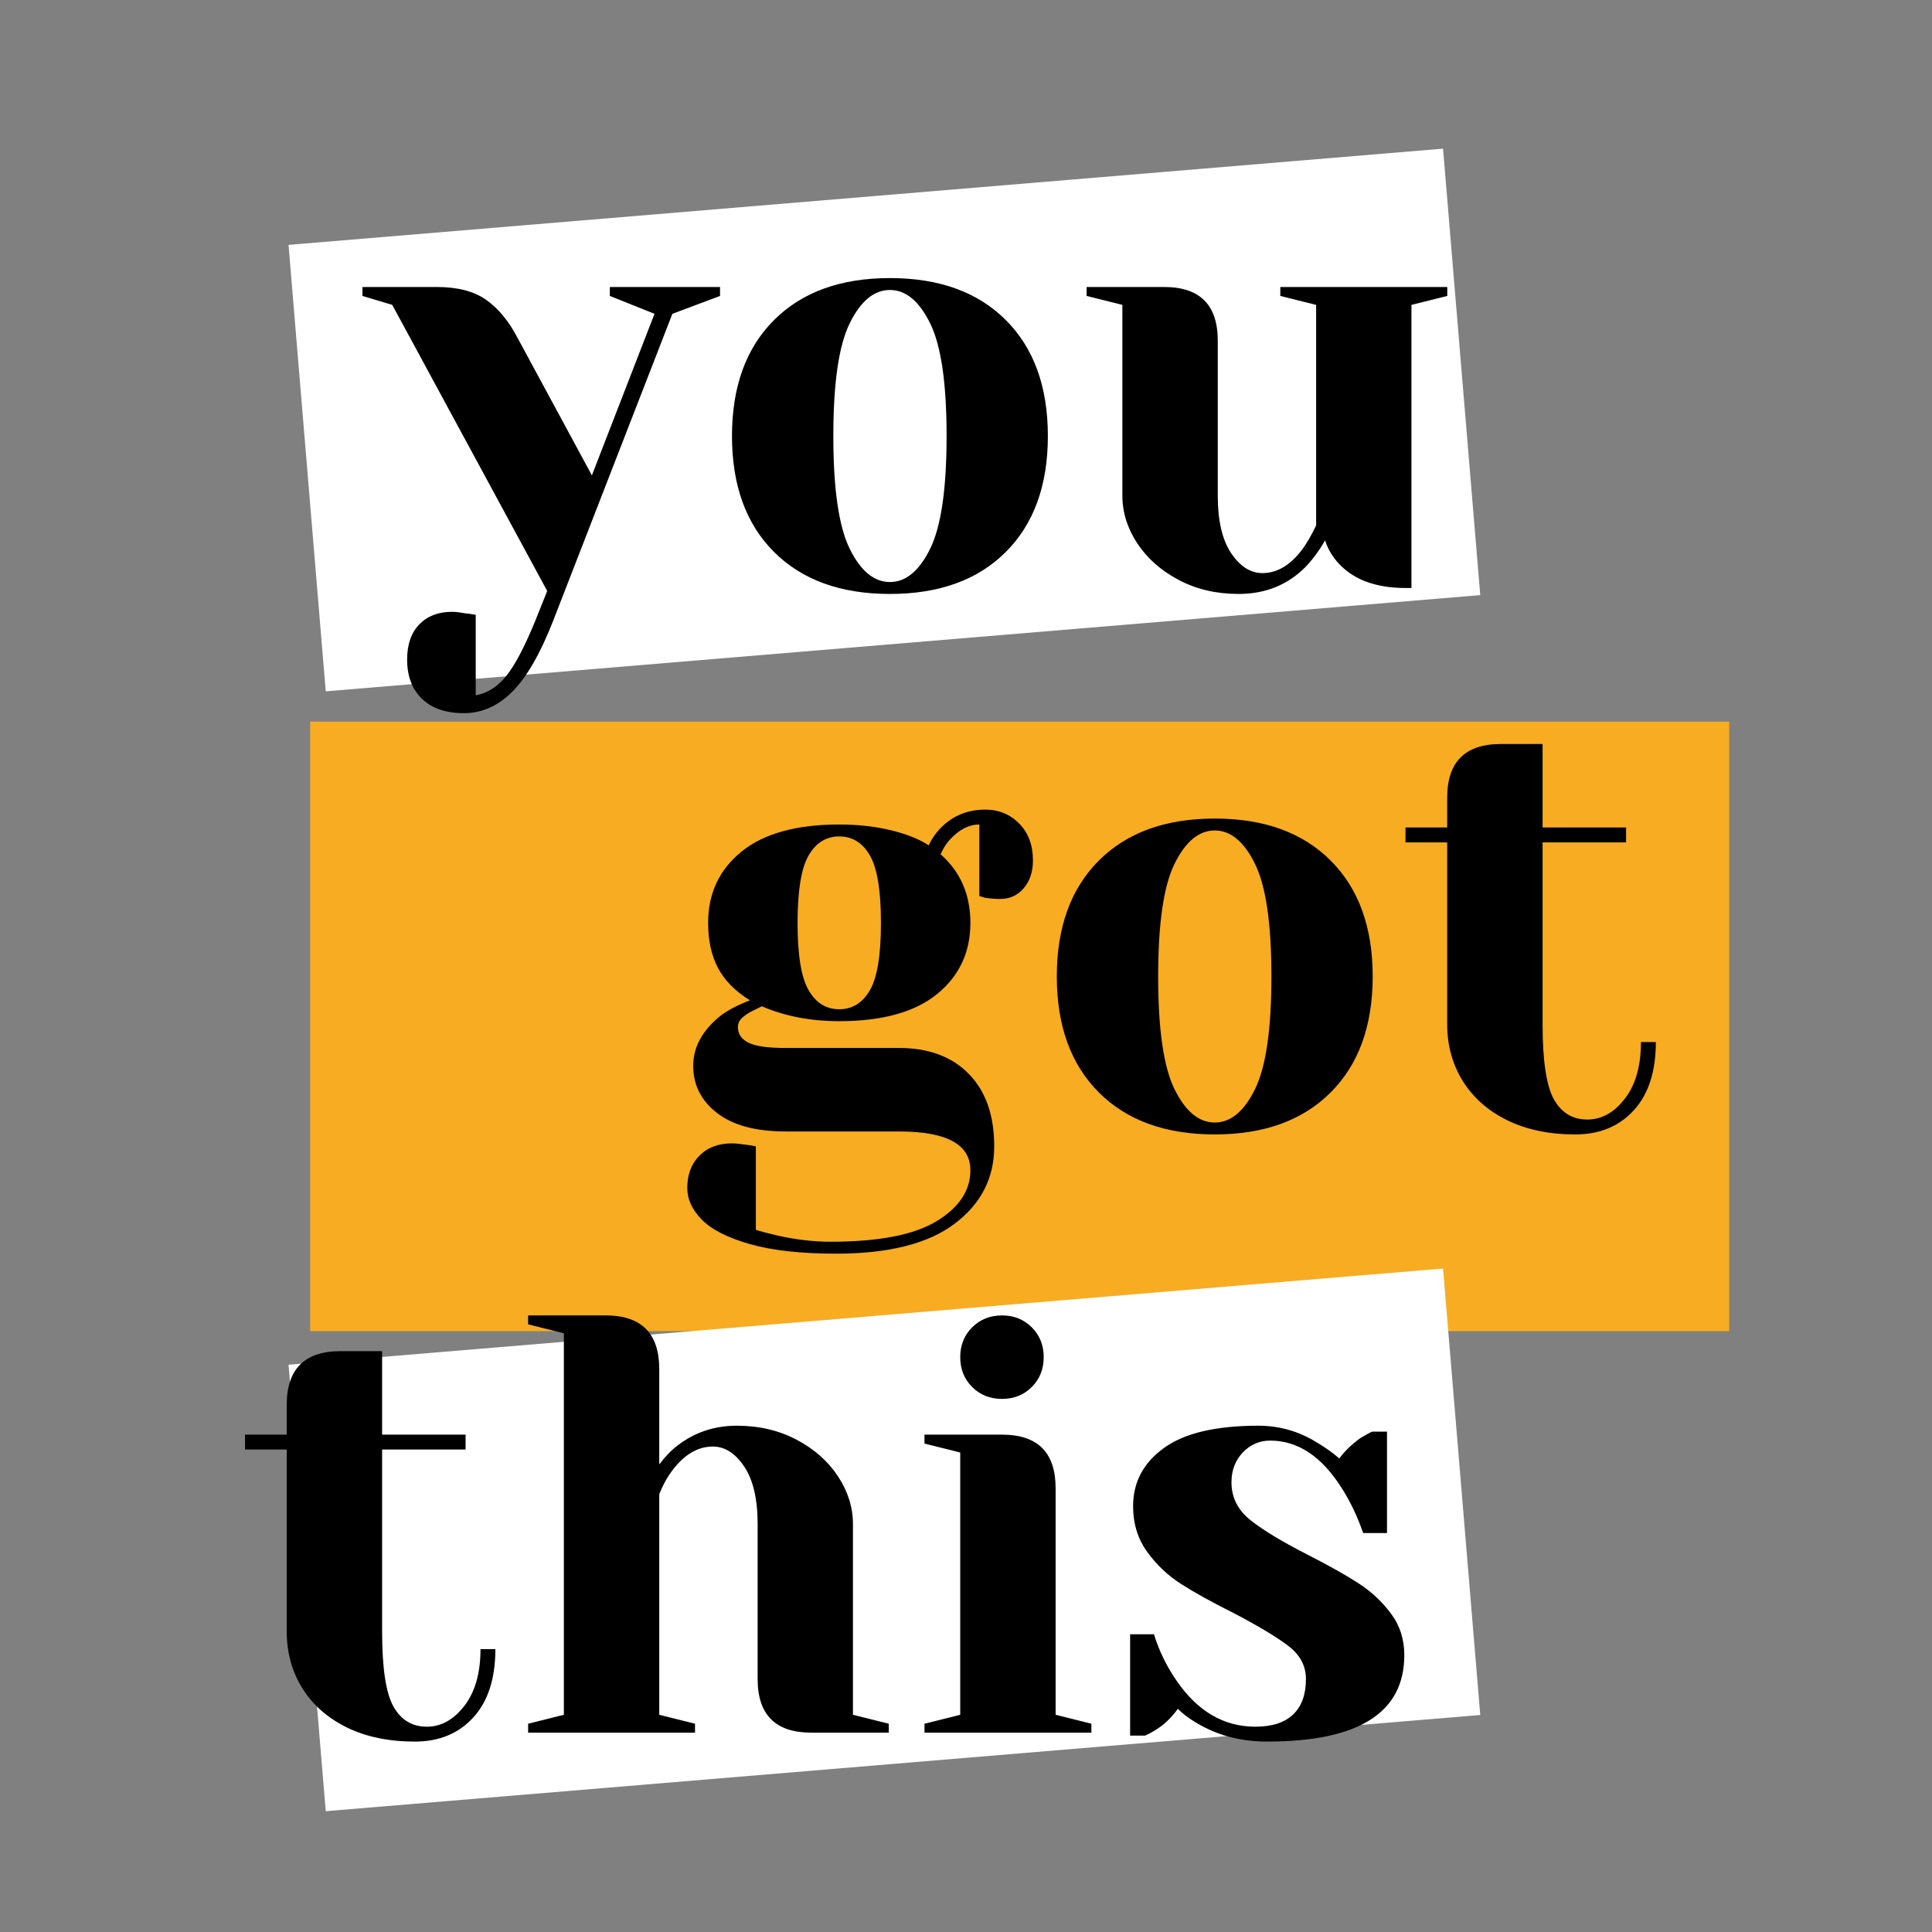 <?xml version="1.0" encoding="UTF-8"?> <svg xmlns="http://www.w3.org/2000/svg" xmlns:xlink="http://www.w3.org/1999/xlink" width="500" zoomAndPan="magnify" viewBox="0 0 375 375" height="500" preserveAspectRatio="xMidYMid meet" version="1.2"><rect x="0" y="0" width="375" height="375" fill="#808080" stroke="none"/><defs><clipPath id="36528ce77e"><path d="M 56 28 L 288 28 L 288 135 L 56 135 Z M 56 28 "></path></clipPath><clipPath id="f27ec028e9"><path d="M 56.004 47.531 L 280.246 28.84 L 287.469 115.5 L 63.227 134.188 Z M 56.004 47.531 "></path></clipPath><clipPath id="2273bff336"><path d="M 168 77 L 175 77 L 175 85 L 168 85 Z M 168 77 "></path></clipPath><clipPath id="58f9a9fc53"><path d="M 56.004 47.531 L 280.227 28.844 L 287.453 115.543 L 63.23 134.23 Z M 56.004 47.531 "></path></clipPath><clipPath id="7c1df6580b"><path d="M 60.207 140.066 L 335.758 140.066 L 335.758 258.371 L 60.207 258.371 Z M 60.207 140.066 "></path></clipPath><clipPath id="1a8df36398"><path d="M 56 246 L 288 246 L 288 352 L 56 352 Z M 56 246 "></path></clipPath><clipPath id="067e0225a1"><path d="M 56.004 264.895 L 280.246 246.203 L 287.469 332.863 L 63.227 351.551 Z M 56.004 264.895 "></path></clipPath><clipPath id="8b75aa84f3"><path d="M 168 295 L 175 295 L 175 302 L 168 302 Z M 168 295 "></path></clipPath><clipPath id="65782cd1d4"><path d="M 56.004 264.895 L 280.227 246.207 L 287.453 332.906 L 63.23 351.594 Z M 56.004 264.895 "></path></clipPath></defs><g id="cf84a34c28"><g clip-rule="nonzero" clip-path="url(#36528ce77e)"><g clip-rule="nonzero" clip-path="url(#f27ec028e9)"><path style=" stroke:none;fill-rule:nonzero;fill:#ffffff;fill-opacity:1;" d="M 56.004 47.531 L 280.094 28.855 L 287.316 115.512 L 63.227 134.188 Z M 56.004 47.531 "></path></g></g><g clip-rule="nonzero" clip-path="url(#2273bff336)"><g clip-rule="nonzero" clip-path="url(#58f9a9fc53)"><g style="fill:#ffffff;fill-opacity:1;"><g transform="translate(169.2, 84.005)"><path style="stroke:none" d="M 2.719 -0.203 C 2.594 -0.191 2.484 -0.207 2.391 -0.25 C 2.305 -0.301 2.254 -0.375 2.234 -0.469 L -0.109 -4.906 C -0.148 -4.969 -0.172 -5.035 -0.172 -5.109 C -0.18 -5.242 -0.141 -5.367 -0.047 -5.484 C 0.035 -5.598 0.156 -5.66 0.312 -5.672 C 0.406 -5.68 0.492 -5.66 0.578 -5.609 C 0.672 -5.566 0.742 -5.5 0.797 -5.406 L 2.562 -1.938 L 3.75 -5.641 C 3.781 -5.742 3.836 -5.828 3.922 -5.891 C 4.004 -5.953 4.094 -5.988 4.188 -6 C 4.32 -6.008 4.453 -5.969 4.578 -5.875 C 4.68 -5.781 4.738 -5.664 4.75 -5.531 C 4.758 -5.469 4.75 -5.391 4.719 -5.297 L 3.172 -0.547 C 3.117 -0.453 3.055 -0.367 2.984 -0.297 C 2.91 -0.234 2.82 -0.203 2.719 -0.203 Z M 2.719 -0.203 "></path></g></g></g></g><g style="fill:#000000;fill-opacity:1;"><g transform="translate(72.666, 113.551)"><path style="stroke:none" d="M 17.359 24.875 C 13.879 24.875 11.176 23.945 9.25 22.094 C 7.32 20.238 6.359 17.695 6.359 14.469 C 6.359 11.531 7.148 9.25 8.734 7.625 C 10.316 6.008 12.422 5.203 15.047 5.203 C 15.66 5.203 16.273 5.258 16.891 5.375 C 17.504 5.488 17.926 5.547 18.156 5.547 L 19.672 5.781 L 19.672 21.406 C 21.898 21.02 23.863 19.785 25.562 17.703 C 27.258 15.617 29.148 12.031 31.234 6.938 L 33.547 1.156 L 3.469 -54.375 L -2.312 -56.109 L -2.312 -57.844 L 12.141 -57.844 C 16.148 -57.844 19.332 -57.016 21.688 -55.359 C 24.039 -53.703 26.066 -51.254 27.766 -48.016 L 42.219 -21.281 L 54.375 -52.641 L 45.703 -56.109 L 45.703 -57.844 L 67.094 -57.844 L 67.094 -56.109 L 57.844 -52.641 L 34.703 6.938 C 32.234 13.258 29.609 17.828 26.828 20.641 C 24.055 23.461 20.898 24.875 17.359 24.875 Z M 17.359 24.875 "></path></g></g><g style="fill:#000000;fill-opacity:1;"><g transform="translate(137.452, 113.551)"><path style="stroke:none" d="M 35.281 1.734 C 25.719 1.734 18.219 -0.984 12.781 -6.422 C 7.344 -11.859 4.625 -19.359 4.625 -28.922 C 4.625 -38.484 7.344 -45.984 12.781 -51.422 C 18.219 -56.859 25.719 -59.578 35.281 -59.578 C 44.844 -59.578 52.344 -56.859 57.781 -51.422 C 63.219 -45.984 65.938 -38.484 65.938 -28.922 C 65.938 -19.359 63.219 -11.859 57.781 -6.422 C 52.344 -0.984 44.844 1.734 35.281 1.734 Z M 35.281 -0.578 C 38.363 -0.578 40.969 -2.734 43.094 -7.047 C 45.219 -11.367 46.281 -18.66 46.281 -28.922 C 46.281 -39.18 45.219 -46.469 43.094 -50.781 C 40.969 -55.102 38.363 -57.266 35.281 -57.266 C 32.195 -57.266 29.594 -55.102 27.469 -50.781 C 25.352 -46.469 24.297 -39.18 24.297 -28.922 C 24.297 -18.66 25.352 -11.367 27.469 -7.047 C 29.594 -2.734 32.195 -0.578 35.281 -0.578 Z M 35.281 -0.578 "></path></g></g><g style="fill:#000000;fill-opacity:1;"><g transform="translate(208.023, 113.551)"><path style="stroke:none" d="M 32.391 1.734 C 28.066 1.734 24.191 0.828 20.766 -0.984 C 17.336 -2.797 14.656 -5.164 12.719 -8.094 C 10.789 -11.031 9.828 -14.117 9.828 -17.359 L 9.828 -54.375 L 2.891 -56.109 L 2.891 -57.844 L 17.938 -57.844 C 24.875 -57.844 28.344 -54.375 28.344 -47.438 L 28.344 -17.359 C 28.344 -12.492 29.207 -8.77 30.938 -6.188 C 32.676 -3.602 34.703 -2.312 37.016 -2.312 C 39.867 -2.312 42.453 -3.852 44.766 -6.938 C 45.617 -8.094 46.508 -9.633 47.438 -11.562 L 47.438 -54.375 L 40.484 -56.109 L 40.484 -57.844 L 72.891 -57.844 L 72.891 -56.109 L 65.938 -54.375 L 65.938 0.578 L 64.781 0.578 C 59.156 0.578 54.875 -0.961 51.938 -4.047 C 50.633 -5.43 49.711 -6.973 49.172 -8.672 C 48.086 -6.742 46.812 -5.008 45.344 -3.469 C 41.875 0 37.555 1.734 32.391 1.734 Z M 32.391 1.734 "></path></g></g><g clip-rule="nonzero" clip-path="url(#7c1df6580b)"><path style=" stroke:none;fill-rule:nonzero;fill:#f8ac22;fill-opacity:1;" d="M 60.207 140.066 L 335.637 140.066 L 335.637 258.371 L 60.207 258.371 Z M 60.207 140.066 "></path></g><g style="fill:#000000;fill-opacity:1;"><g transform="translate(130.509, 218.459)"><path style="stroke:none" d="M 31.812 24.875 C 24.945 24.875 19.352 24.254 15.031 23.016 C 10.719 21.785 7.613 20.207 5.719 18.281 C 3.832 16.352 2.891 14.305 2.891 12.141 C 2.891 9.523 3.68 7.426 5.266 5.844 C 6.848 4.258 8.945 3.469 11.562 3.469 C 12.188 3.469 13.305 3.582 14.922 3.812 L 16.203 4.047 L 16.203 20.25 C 17.117 20.551 18.582 20.938 20.594 21.406 C 24.133 22.176 27.488 22.562 30.656 22.562 C 40.062 22.562 46.941 21.227 51.297 18.562 C 55.66 15.906 57.844 12.609 57.844 8.672 C 57.844 3.66 53.219 1.156 43.969 1.156 L 21.984 1.156 C 16.191 1.156 11.754 -0.035 8.672 -2.422 C 5.586 -4.816 4.047 -7.863 4.047 -11.562 C 4.047 -15.27 5.859 -18.551 9.484 -21.406 C 10.953 -22.477 12.805 -23.441 15.047 -24.297 C 12.191 -26.066 10.125 -28.164 8.844 -30.594 C 7.57 -33.031 6.938 -35.941 6.938 -39.328 C 6.938 -45.035 9.094 -49.645 13.406 -53.156 C 17.727 -56.664 24.055 -58.422 32.391 -58.422 C 36.016 -58.422 39.348 -58.051 42.391 -57.312 C 45.441 -56.582 47.895 -55.602 49.75 -54.375 C 50.363 -55.688 51.172 -56.844 52.172 -57.844 C 54.484 -60.156 57.336 -61.312 60.734 -61.312 C 63.359 -61.312 65.555 -60.406 67.328 -58.594 C 69.098 -56.781 69.984 -54.41 69.984 -51.484 C 69.984 -49.242 69.383 -47.43 68.188 -46.047 C 67 -44.66 65.477 -43.969 63.625 -43.969 C 62.781 -43.969 61.816 -44.039 60.734 -44.188 L 59.578 -44.547 L 59.578 -58.422 C 57.578 -58.422 55.688 -57.457 53.906 -55.531 C 53.219 -54.832 52.602 -53.867 52.062 -52.641 C 55.914 -49.242 57.844 -44.805 57.844 -39.328 C 57.844 -33.617 55.68 -29.008 51.359 -25.5 C 47.047 -22 40.723 -20.25 32.391 -20.25 C 26.836 -20.25 21.828 -21.211 17.359 -23.141 L 15.047 -21.984 C 14.266 -21.516 13.68 -21.066 13.297 -20.641 C 12.91 -20.223 12.719 -19.707 12.719 -19.094 C 12.719 -17.781 13.395 -16.773 14.75 -16.078 C 16.102 -15.391 18.516 -15.047 21.984 -15.047 L 43.969 -15.047 C 49.75 -15.047 54.273 -13.363 57.547 -10 C 60.828 -6.645 62.469 -1.961 62.469 4.047 C 62.469 10.211 59.898 15.223 54.766 19.078 C 49.641 22.941 41.988 24.875 31.812 24.875 Z M 32.391 -22.562 C 34.93 -22.562 36.914 -23.797 38.344 -26.266 C 39.77 -28.734 40.484 -33.086 40.484 -39.328 C 40.484 -45.578 39.77 -49.938 38.344 -52.406 C 36.914 -54.875 34.93 -56.109 32.391 -56.109 C 29.848 -56.109 27.863 -54.875 26.438 -52.406 C 25.008 -49.938 24.297 -45.578 24.297 -39.328 C 24.297 -33.086 25.008 -28.734 26.438 -26.266 C 27.863 -23.797 29.848 -22.562 32.391 -22.562 Z M 32.391 -22.562 "></path></g></g><g style="fill:#000000;fill-opacity:1;"><g transform="translate(200.501, 218.459)"><path style="stroke:none" d="M 35.281 1.734 C 25.719 1.734 18.219 -0.984 12.781 -6.422 C 7.344 -11.859 4.625 -19.359 4.625 -28.922 C 4.625 -38.484 7.344 -45.984 12.781 -51.422 C 18.219 -56.859 25.719 -59.578 35.281 -59.578 C 44.844 -59.578 52.344 -56.859 57.781 -51.422 C 63.219 -45.984 65.938 -38.484 65.938 -28.922 C 65.938 -19.359 63.219 -11.859 57.781 -6.422 C 52.344 -0.984 44.844 1.734 35.281 1.734 Z M 35.281 -0.578 C 38.363 -0.578 40.969 -2.734 43.094 -7.047 C 45.219 -11.367 46.281 -18.66 46.281 -28.922 C 46.281 -39.18 45.219 -46.469 43.094 -50.781 C 40.969 -55.102 38.363 -57.266 35.281 -57.266 C 32.195 -57.266 29.594 -55.102 27.469 -50.781 C 25.352 -46.469 24.297 -39.18 24.297 -28.922 C 24.297 -18.66 25.352 -11.367 27.469 -7.047 C 29.594 -2.734 32.195 -0.578 35.281 -0.578 Z M 35.281 -0.578 "></path></g></g><g style="fill:#000000;fill-opacity:1;"><g transform="translate(271.072, 218.459)"><path style="stroke:none" d="M 34.703 1.734 C 29.617 1.734 25.203 0.812 21.453 -1.031 C 17.711 -2.883 14.836 -5.43 12.828 -8.672 C 10.828 -11.91 9.828 -15.578 9.828 -19.672 L 9.828 -54.953 L 1.734 -54.953 L 1.734 -57.844 L 9.828 -57.844 L 9.828 -63.625 C 9.828 -70.57 13.301 -74.047 20.25 -74.047 L 28.344 -74.047 L 28.344 -57.844 L 44.547 -57.844 L 44.547 -54.953 L 28.344 -54.953 L 28.344 -19.672 C 28.344 -12.578 29.07 -7.719 30.531 -5.094 C 32 -2.469 34.16 -1.156 37.016 -1.156 C 39.797 -1.156 42.227 -2.504 44.312 -5.203 C 46.395 -7.898 47.438 -11.566 47.438 -16.203 L 50.328 -16.203 C 50.328 -10.492 48.898 -6.078 46.047 -2.953 C 43.191 0.172 39.41 1.734 34.703 1.734 Z M 34.703 1.734 "></path></g></g><g clip-rule="nonzero" clip-path="url(#1a8df36398)"><g clip-rule="nonzero" clip-path="url(#067e0225a1)"><path style=" stroke:none;fill-rule:nonzero;fill:#ffffff;fill-opacity:1;" d="M 56.004 264.895 L 280.094 246.219 L 287.316 332.875 L 63.227 351.551 Z M 56.004 264.895 "></path></g></g><g clip-rule="nonzero" clip-path="url(#8b75aa84f3)"><g clip-rule="nonzero" clip-path="url(#65782cd1d4)"><g style="fill:#ffffff;fill-opacity:1;"><g transform="translate(169.2, 301.368)"><path style="stroke:none" d="M 2.719 -0.203 C 2.594 -0.191 2.484 -0.207 2.391 -0.25 C 2.305 -0.301 2.254 -0.375 2.234 -0.469 L -0.109 -4.906 C -0.148 -4.969 -0.172 -5.035 -0.172 -5.109 C -0.18 -5.242 -0.141 -5.367 -0.047 -5.484 C 0.035 -5.598 0.156 -5.66 0.312 -5.672 C 0.406 -5.68 0.492 -5.66 0.578 -5.609 C 0.672 -5.566 0.742 -5.5 0.797 -5.406 L 2.562 -1.938 L 3.75 -5.641 C 3.781 -5.742 3.836 -5.828 3.922 -5.891 C 4.004 -5.953 4.094 -5.988 4.188 -6 C 4.32 -6.008 4.453 -5.969 4.578 -5.875 C 4.68 -5.781 4.738 -5.664 4.75 -5.531 C 4.758 -5.469 4.75 -5.391 4.719 -5.297 L 3.172 -0.547 C 3.117 -0.453 3.055 -0.367 2.984 -0.297 C 2.91 -0.234 2.82 -0.203 2.719 -0.203 Z M 2.719 -0.203 "></path></g></g></g></g><g style="fill:#000000;fill-opacity:1;"><g transform="translate(45.824, 336.307)"><path style="stroke:none" d="M 34.703 1.734 C 29.617 1.734 25.203 0.812 21.453 -1.031 C 17.711 -2.883 14.836 -5.43 12.828 -8.672 C 10.828 -11.91 9.828 -15.578 9.828 -19.672 L 9.828 -54.953 L 1.734 -54.953 L 1.734 -57.844 L 9.828 -57.844 L 9.828 -63.625 C 9.828 -70.57 13.301 -74.047 20.25 -74.047 L 28.344 -74.047 L 28.344 -57.844 L 44.547 -57.844 L 44.547 -54.953 L 28.344 -54.953 L 28.344 -19.672 C 28.344 -12.578 29.07 -7.719 30.531 -5.094 C 32 -2.469 34.16 -1.156 37.016 -1.156 C 39.797 -1.156 42.227 -2.504 44.312 -5.203 C 46.395 -7.898 47.438 -11.566 47.438 -16.203 L 50.328 -16.203 C 50.328 -10.492 48.898 -6.078 46.047 -2.953 C 43.191 0.172 39.41 1.734 34.703 1.734 Z M 34.703 1.734 "></path></g></g><g style="fill:#000000;fill-opacity:1;"><g transform="translate(97.885, 336.307)"><path style="stroke:none" d="M 4.625 -1.734 L 11.562 -3.469 L 11.562 -77.516 L 4.625 -79.25 L 4.625 -80.984 L 19.672 -80.984 C 26.609 -80.984 30.078 -77.508 30.078 -70.562 L 30.078 -52.062 C 31.234 -53.602 32.43 -54.836 33.672 -55.766 C 36.984 -58.305 40.801 -59.578 45.125 -59.578 C 49.438 -59.578 53.305 -58.672 56.734 -56.859 C 60.172 -55.047 62.852 -52.672 64.781 -49.734 C 66.707 -46.805 67.672 -43.723 67.672 -40.484 L 67.672 -3.469 L 74.625 -1.734 L 74.625 0 L 59.578 0 C 52.641 0 49.172 -3.469 49.172 -10.406 L 49.172 -40.484 C 49.172 -45.348 48.301 -49.07 46.562 -51.656 C 44.832 -54.238 42.805 -55.531 40.484 -55.531 C 37.555 -55.531 34.938 -53.988 32.625 -50.906 C 31.625 -49.594 30.773 -48.051 30.078 -46.281 L 30.078 -3.469 L 37.016 -1.734 L 37.016 0 L 4.625 0 Z M 4.625 -1.734 "></path></g></g><g style="fill:#000000;fill-opacity:1;"><g transform="translate(174.818, 336.307)"><path style="stroke:none" d="M 4.625 -1.734 L 11.562 -3.469 L 11.562 -54.375 L 4.625 -56.109 L 4.625 -57.844 L 19.672 -57.844 C 26.609 -57.844 30.078 -54.375 30.078 -47.438 L 30.078 -3.469 L 37.016 -1.734 L 37.016 0 L 4.625 0 Z M 19.672 -64.781 C 17.359 -64.781 15.426 -65.551 13.875 -67.094 C 12.332 -68.633 11.562 -70.566 11.562 -72.891 C 11.562 -75.203 12.332 -77.129 13.875 -78.672 C 15.426 -80.211 17.359 -80.984 19.672 -80.984 C 21.984 -80.984 23.91 -80.211 25.453 -78.672 C 26.992 -77.129 27.766 -75.203 27.766 -72.891 C 27.766 -70.566 26.992 -68.633 25.453 -67.094 C 23.91 -65.551 21.984 -64.781 19.672 -64.781 Z M 19.672 -64.781 "></path></g></g><g style="fill:#000000;fill-opacity:1;"><g transform="translate(214.153, 336.307)"><path style="stroke:none" d="M 31.812 1.734 C 27.031 1.734 22.75 0.691 18.969 -1.391 C 17.125 -2.391 15.625 -3.469 14.469 -4.625 C 13.227 -2.926 11.875 -1.613 10.406 -0.688 C 9.719 -0.227 8.945 0.191 8.094 0.578 L 5.203 0.578 L 5.203 -19.094 L 9.828 -19.094 C 10.836 -15.852 12.305 -12.844 14.234 -10.062 C 18.316 -4.125 23.406 -1.156 29.5 -1.156 C 32.738 -1.156 35.188 -1.945 36.844 -3.531 C 38.5 -5.113 39.328 -7.406 39.328 -10.406 C 39.328 -12.957 38.191 -15.098 35.922 -16.828 C 33.648 -18.566 30.082 -20.707 25.219 -23.25 C 21.051 -25.332 17.676 -27.203 15.094 -28.859 C 12.508 -30.516 10.312 -32.598 8.5 -35.109 C 6.688 -37.617 5.781 -40.57 5.781 -43.969 C 5.781 -48.594 7.766 -52.348 11.734 -55.234 C 15.711 -58.129 21.828 -59.578 30.078 -59.578 C 34.16 -59.578 37.941 -58.5 41.422 -56.344 C 43.117 -55.332 44.582 -54.289 45.812 -53.219 C 46.812 -54.602 48.16 -55.914 49.859 -57.156 C 51.172 -57.926 51.941 -58.348 52.172 -58.422 L 55.062 -58.422 L 55.062 -38.75 L 50.438 -38.75 C 49.281 -42.07 47.852 -45.039 46.156 -47.656 C 42.301 -53.676 37.711 -56.688 32.391 -56.688 C 30.305 -56.688 28.531 -55.914 27.062 -54.375 C 25.602 -52.832 24.875 -50.906 24.875 -48.594 C 24.875 -45.656 26.109 -43.203 28.578 -41.234 C 31.047 -39.273 34.785 -37.02 39.797 -34.469 C 43.879 -32.383 47.133 -30.551 49.562 -28.969 C 52 -27.395 54.082 -25.453 55.812 -23.141 C 57.551 -20.828 58.422 -18.129 58.422 -15.047 C 58.422 -3.859 49.551 1.734 31.812 1.734 Z M 31.812 1.734 "></path></g></g></g></svg> 